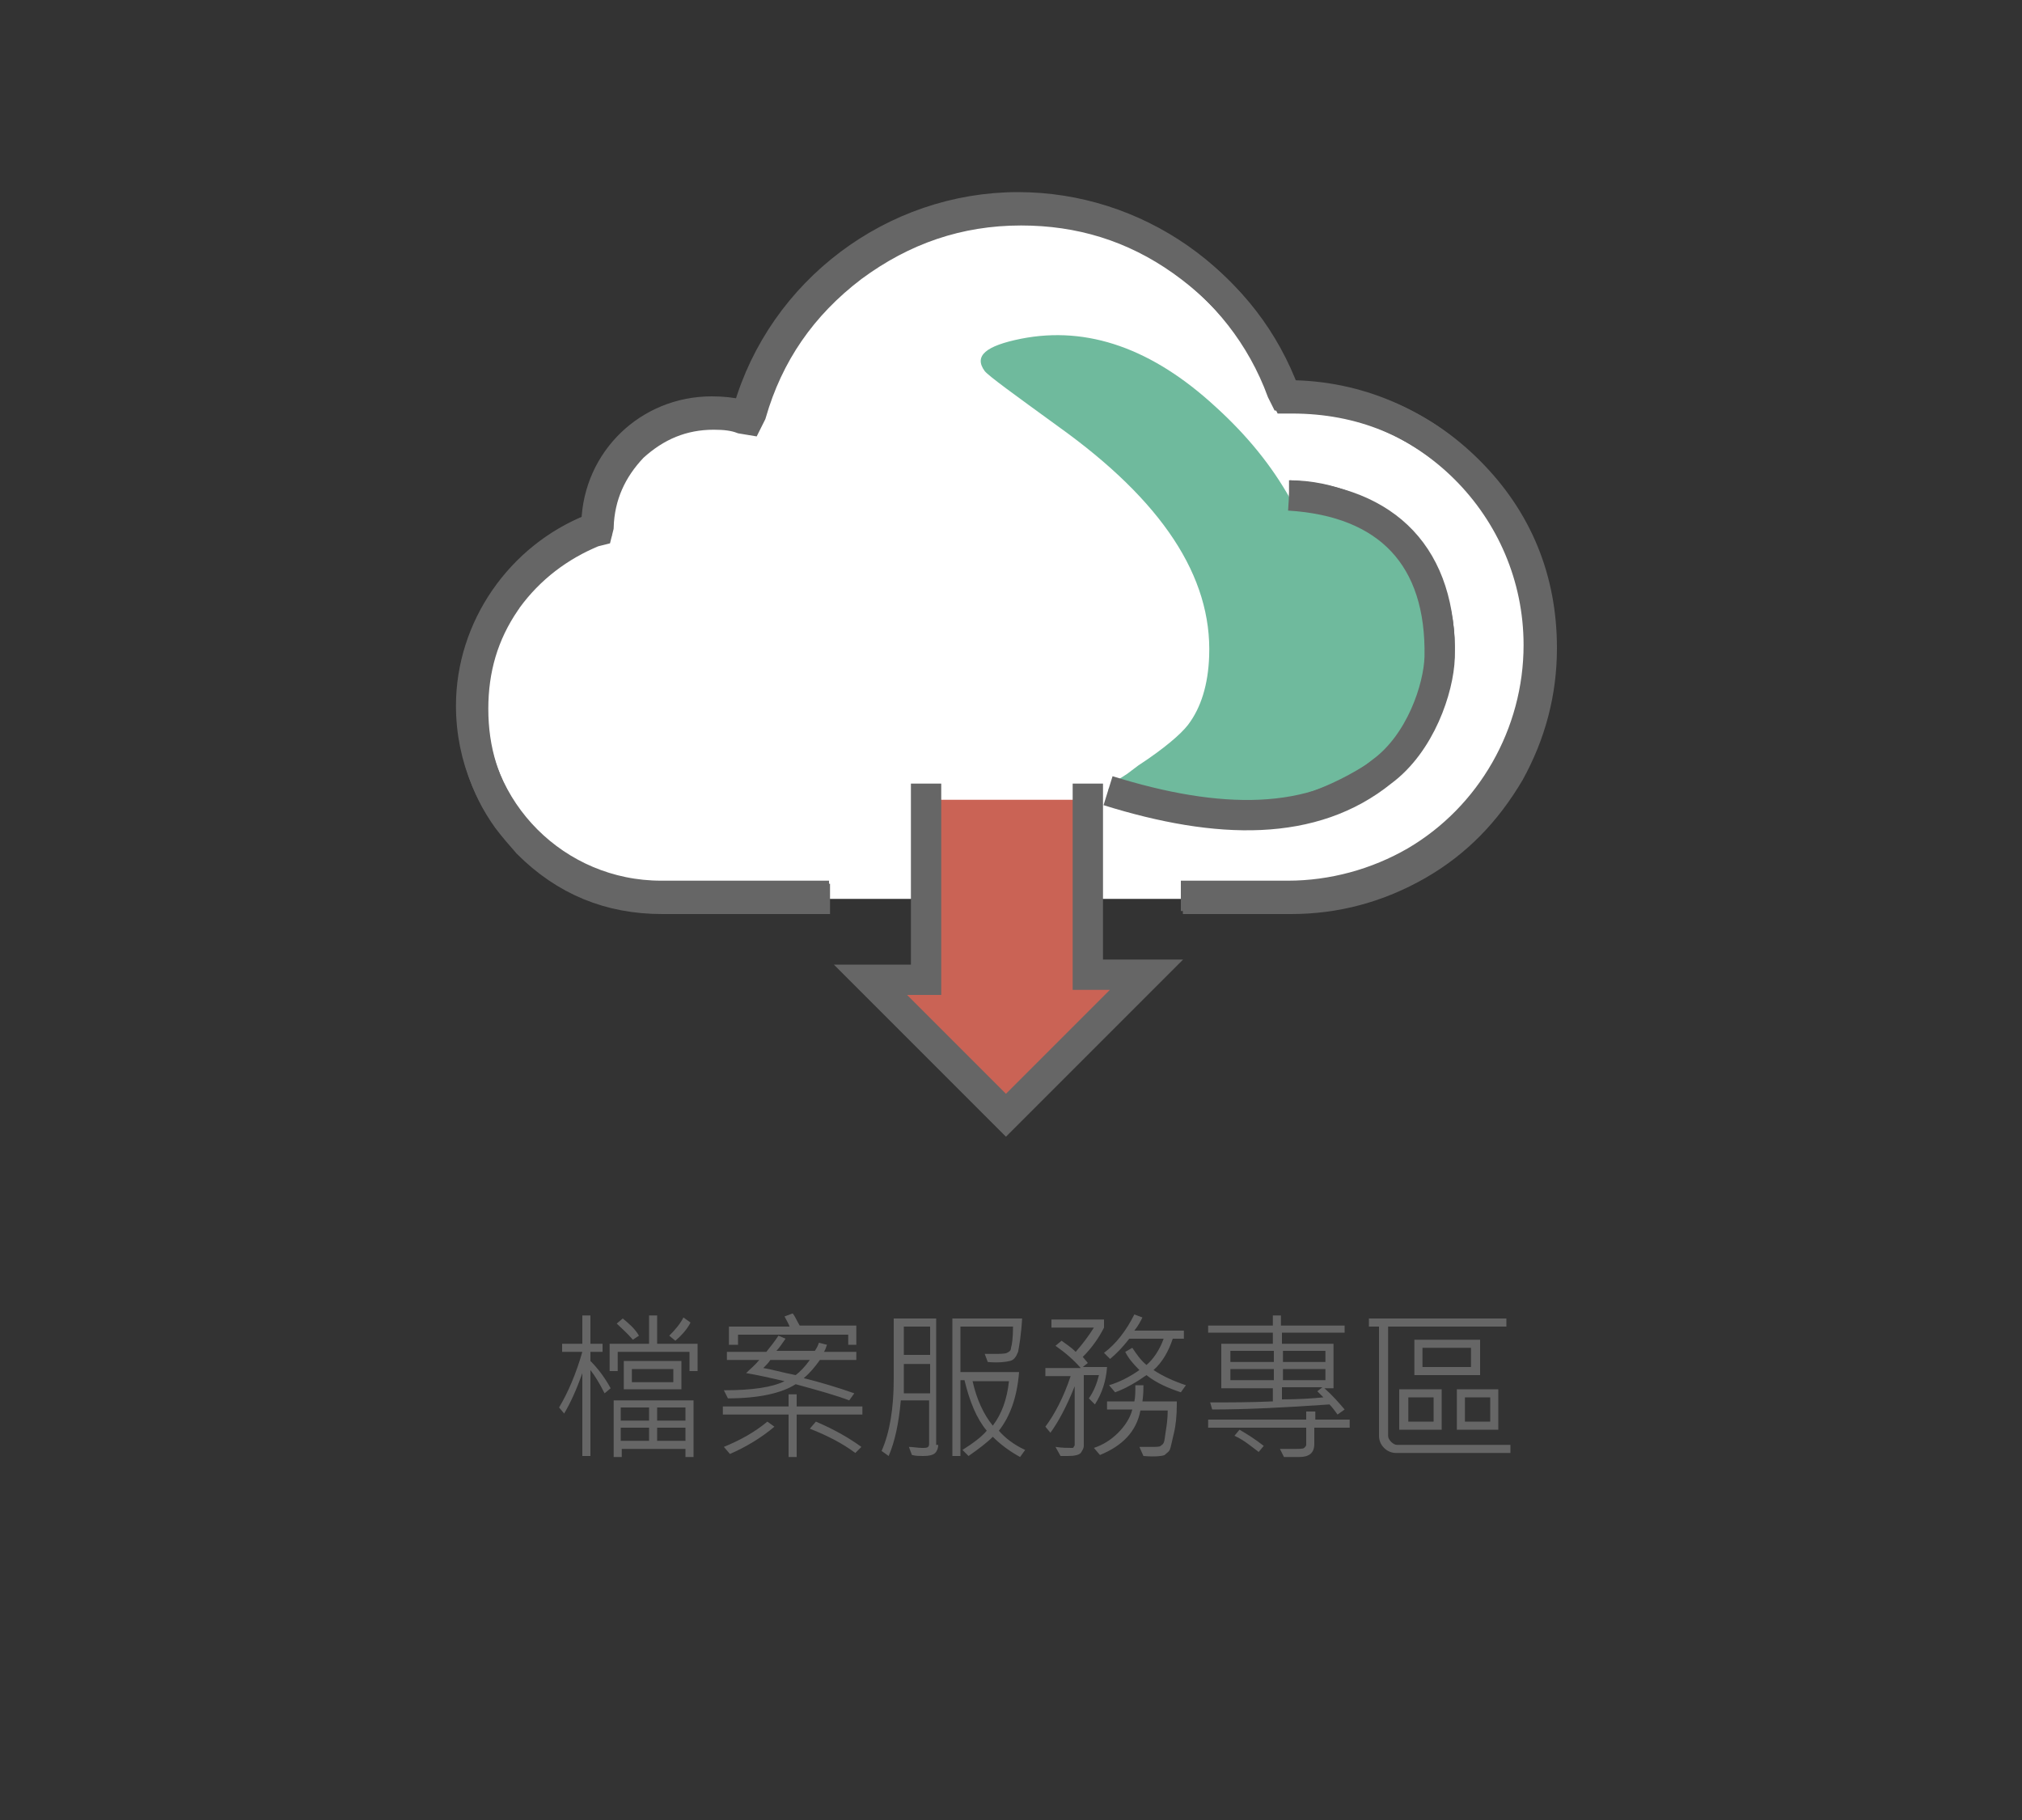 <?xml version="1.0" encoding="utf-8"?>
<!-- Generator: Adobe Illustrator 27.9.0, SVG Export Plug-In . SVG Version: 6.00 Build 0)  -->
<svg version="1.1" id="圖層_1" xmlns="http://www.w3.org/2000/svg" xmlns:xlink="http://www.w3.org/1999/xlink" x="0px" y="0px"
	 viewBox="0 0 200 180" style="enable-background:new 0 0 200 180;" xml:space="preserve">
<rect x="0" y="0" width="200" height="180" fill="#333333" stroke="none"/>
<style type="text/css">
	.st0{fill:#666666;}
	.st1{fill-rule:evenodd;clip-rule:evenodd;fill:#FFFFFF;stroke:#666666;stroke-width:3;stroke-miterlimit:10;}
	.st2{fill:none;stroke:#666666;stroke-width:3;stroke-miterlimit:10;}
	.st3{fill-rule:evenodd;clip-rule:evenodd;fill:#6FBA9D;}
	.st4{fill-rule:evenodd;clip-rule:evenodd;fill:#CA6355;}
	.st5{fill-rule:evenodd;clip-rule:evenodd;fill:none;stroke:#666666;stroke-width:3;stroke-miterlimit:10;}
</style>
<g>
	<path class="st0" d="M60.4,137.3l-0.6,0.5c-0.5-1-1-1.8-1.4-2.3v8.5h-0.8v-8.2c-0.6,1.7-1.2,3-1.8,4l-0.5-0.6
		c0.9-1.5,1.7-3.4,2.3-5.5h-2v-0.8h2v-2.8h0.8v2.8h1.2v0.8h-1.2v0.9C59.1,135.3,59.8,136.2,60.4,137.3z M69,135.6h-0.8v-1.9h-7.1
		v1.9h-0.8v-2.7h3.9v-2.8H65v2.8H69V135.6z M68.6,144.1h-0.8v-0.8h-6.3v0.8h-0.8v-5.6h7.9V144.1z M63.2,132.1l-0.6,0.4
		c-0.6-0.7-1.2-1.2-1.6-1.6l0.6-0.5C62.2,130.9,62.8,131.4,63.2,132.1z M64.2,140.5v-1.3h-2.8v1.3H64.2z M64.2,142.5v-1.3h-2.8v1.3
		H64.2z M67.4,137.4h-5.7v-2.8h5.7V137.4z M66.6,136.7v-1.3h-4.1v1.3H66.6z M67.8,140.5v-1.3H65v1.3H67.8z M67.8,142.5v-1.3H65v1.3
		H67.8z M68.3,130.8c-0.3,0.6-0.8,1.2-1.5,1.8l-0.6-0.5c0.6-0.6,1.1-1.2,1.4-1.8L68.3,130.8z"/>
	<path class="st0" d="M85.3,139.9h-6.5v4.2H78v-4.2h-6.5v-0.8H78v-1.2h0.8v1.2h6.5V139.9z M76.6,141.1c-1.3,1.1-2.8,2-4.4,2.7
		l-0.6-0.7c1.7-0.7,3.1-1.5,4.3-2.5L76.6,141.1z M84.8,134.5h-3.7c-0.5,0.7-1,1.3-1.6,1.8c1.6,0.4,3.3,0.9,5,1.5l-0.5,0.7
		c-1.3-0.5-3.1-1-5.3-1.6c-1.4,0.9-3.7,1.4-6.7,1.4l-0.4-0.8c2.8,0,4.8-0.3,6-0.9c-1.3-0.3-2.6-0.6-3.8-0.8c0.4-0.4,0.9-0.8,1.3-1.3
		h-3.2v-0.8h3.9c0.4-0.5,0.8-1,1.2-1.6l0.7,0.3c-0.3,0.4-0.6,0.9-0.9,1.2h3.8c0.2-0.3,0.3-0.5,0.4-0.8l0.8,0.2
		c-0.1,0.2-0.1,0.4-0.3,0.7h3.2V134.5z M84.7,133h-0.8v-1H73v1h-0.9v-1.8h6c-0.1-0.3-0.3-0.6-0.5-1l0.8-0.3c0.2,0.2,0.4,0.7,0.7,1.2
		h5.6V133z M80.1,134.5h-3.9c-0.2,0.3-0.4,0.5-0.7,0.8c0.7,0.1,1.7,0.4,3.2,0.7C79.1,135.7,79.6,135.2,80.1,134.5z M85.2,143.1
		l-0.6,0.6c-1.2-0.9-2.7-1.7-4.5-2.4l0.6-0.7C82.6,141.4,84.1,142.3,85.2,143.1z"/>
	<path class="st0" d="M92.8,142.9c0,0.3-0.1,0.6-0.3,0.8c-0.2,0.2-0.6,0.3-1.2,0.3c-0.3,0-0.7,0-1.1-0.1l-0.3-0.8
		c0.4,0,0.9,0.1,1.3,0.1c0.3,0,0.5,0,0.6-0.1c0.1-0.1,0.1-0.2,0.1-0.4v-4.2h-2.8c-0.2,2.3-0.6,4.1-1.2,5.5l-0.7-0.5
		c0.8-1.8,1.2-4.2,1.2-7.1v-6h4.2V142.9z M92,137.8v-2.9h-2.6l0,2.9H92z M92,134v-2.8h-2.6v2.8H92z M101.4,143.4l-0.5,0.7
		c-1.1-0.6-2-1.3-2.7-2c-0.6,0.6-1.4,1.2-2.4,1.9l-0.6-0.6c1.1-0.7,1.9-1.3,2.4-1.9c-1-1.2-1.7-2.9-2.2-5H95v7.5h-0.8v-13.6h6.9
		c-0.1,1.7-0.3,2.8-0.4,3.3c-0.2,0.5-0.4,0.8-0.8,0.9s-1.2,0.2-2.2,0.1l-0.3-0.8c0.3,0,0.6,0,0.9,0c0.6,0,1.1,0,1.3-0.1
		c0.2-0.1,0.4-0.2,0.4-0.5c0.1-0.3,0.2-1,0.2-2.1H95v4.5h5.8c-0.2,2.5-0.9,4.4-2,5.8C99.4,142.2,100.3,142.9,101.4,143.4z
		 M99.8,136.6h-3.6c0.4,1.8,1.1,3.3,2,4.4C99.1,139.8,99.6,138.4,99.8,136.6z"/>
	<path class="st0" d="M109.5,135.2c-0.1,1.4-0.5,2.6-1.2,3.7l-0.6-0.6c0.5-0.7,0.8-1.5,1-2.3h-1.5v7c0,0.2-0.1,0.4-0.3,0.7
		c-0.2,0.2-0.6,0.3-1.3,0.3c-0.3,0-0.5,0-0.7,0l-0.5-0.9c0.7,0.1,1.2,0.1,1.6,0.1c0.1,0,0.2,0,0.2-0.1c0.1-0.1,0.1-0.2,0.1-0.2v-5.8
		c-0.8,2-1.6,3.5-2.4,4.6l-0.5-0.6c0.9-1.2,1.8-2.9,2.5-5h-2.5v-0.8h3.5c-0.7-0.8-1.5-1.5-2.5-2.2l0.6-0.5c0.4,0.3,0.9,0.6,1.4,1.1
		c0.7-0.8,1.3-1.6,1.8-2.4H104v-0.8h5.2v0.8c-0.5,1-1.2,2-2.1,2.9l0.5,0.6l-0.5,0.4H109.5z M116.4,138.9c0,1.1-0.1,2.1-0.3,2.9
		s-0.3,1.4-0.4,1.6c-0.1,0.2-0.3,0.3-0.5,0.5c-0.2,0.1-0.9,0.2-2.1,0.1l-0.4-0.9c0.3,0,0.7,0,1.1,0c0.6,0,0.9,0,1-0.1
		c0.1-0.1,0.2-0.1,0.3-0.3s0.1-0.5,0.2-1.1c0.1-0.6,0.2-1.3,0.2-2.1h-2.7c-0.4,2.1-1.8,3.5-4,4.4l-0.6-0.7c0.9-0.3,1.7-0.8,2.4-1.5
		c0.7-0.7,1.2-1.5,1.4-2.3h-2.5v-0.8h2.7c0.1-0.4,0.1-1,0.1-1.6l0.8,0c0,0.4,0,0.9-0.1,1.6H116.4z M117.3,137l-0.5,0.7
		c-1.2-0.4-2.4-0.9-3.4-1.7c-1,0.7-2,1.3-3.1,1.7l-0.6-0.7c1-0.3,2-0.8,3-1.5c-0.7-0.7-1.1-1.2-1.4-1.8l0.7-0.4
		c0.4,0.6,0.8,1.2,1.4,1.7c0.7-0.6,1.3-1.5,1.7-2.6h-3.4c-0.7,0.9-1.3,1.5-1.9,2l-0.6-0.6c1.2-0.9,2.2-2.2,3-3.8l0.8,0.3
		c-0.2,0.4-0.4,0.8-0.8,1.3h4.9v0.8h-1.1c-0.4,1.2-1,2.3-1.9,3.1C115,136.1,116.1,136.6,117.3,137z"/>
	<path class="st0" d="M133.3,141.2H130v1.6c0,0.9-0.5,1.3-1.5,1.3c-0.4,0-0.9,0-1.5,0l-0.4-0.8c0.3,0,0.8,0,1.3,0c0.6,0,1,0,1.1-0.1
		s0.2-0.2,0.2-0.3v-1.7h-9.7v-0.8h9.7v-0.8h0.9v0.8h3.4V141.2z M133.1,131.8h-6.3v1.1h5.1v4.4H131c0.8,0.7,1.4,1.4,2,2.1l-0.7,0.5
		c-0.3-0.4-0.5-0.7-0.8-1c-4.3,0.3-8.2,0.5-11.6,0.5l-0.2-0.7c1.9,0,4,0,6.2-0.1v-1.3h-5.1v-4.4h5.1v-1.1h-6.4v-0.7h6.4v-1h0.8v1
		h6.3V131.8z M126,134.7v-1.1h-4.3v1.1H126z M126,136.5v-1.1h-4.3v1.1H126z M125,143l-0.5,0.6c-0.8-0.6-1.5-1.2-2.4-1.6l0.5-0.6
		C123.3,141.8,124.1,142.3,125,143z M131.1,134.7v-1.1h-4.2v1.1H131.1z M131.1,136.5v-1.1h-4.2v1.1H131.1z M130.9,138.2
		c-0.3-0.3-0.5-0.5-0.6-0.6l0.5-0.4h-4v1.2C128.5,138.4,129.9,138.3,130.9,138.2z"/>
	<path class="st0" d="M149.3,143.7h-11.2c-0.5,0-0.9-0.2-1.2-0.5s-0.5-0.7-0.5-1.2v-10.8h-1v-0.8H149v0.8h-11.7V142
		c0,0.2,0.1,0.4,0.3,0.6s0.4,0.3,0.6,0.3h11.2V143.7z M142.6,141.4h-4.2v-4h4.2V141.4z M141.8,140.6v-2.4h-2.5v2.4H141.8z
		 M146.4,136h-6.5v-3.5h6.5V136z M145.5,135.2v-1.9h-4.8v1.9H145.5z M148.2,141.4h-4.1v-4h4.1V141.4z M147.4,140.6v-2.4h-2.5v2.4
		H147.4z"/>
</g>
<g>
	<g>
		<path class="st1" d="M117,88.9h10.7c4.4,0,8.6-1.1,12.6-3.4c3.8-2.2,6.7-5.2,9-9.1c2.1-3.8,3.2-7.9,3.2-12.3
			c0-6.8-2.4-12.7-7.2-17.5c-4.8-4.8-10.7-7.2-17.5-7.2h-0.5l-0.2-0.4c-2-5.4-5.4-9.8-10.2-13.2c-4.8-3.4-10.1-5-15.9-5
			c-6.2,0-11.7,1.9-16.7,5.6c-5,3.8-8.3,8.6-10,14.5L74,41.5l-0.6-0.1c-0.8-0.3-1.7-0.4-2.8-0.4c-3.1,0-5.7,1.1-8,3.2
			c-2.1,2.2-3.3,4.8-3.4,7.9l-0.1,0.4l-0.4,0.1c-3.4,1.4-6.3,3.6-8.5,6.6c-0.1,0.1-0.1,0.2-0.2,0.3c-2.2,3.2-3.2,6.7-3.2,10.6
			c0,4.1,1.1,7.7,3.4,10.9c0.6,0.8,1.3,1.6,2,2.4c3.7,3.7,8.1,5.5,13.3,5.5h16.6"/>
		<g>
			<path class="st2" d="M116.8,88.6h10.6c4.4,0,8.8-1.2,12.6-3.4c7.5-4.4,12.2-12.6,12.2-21.4c0-13.6-11.1-24.7-24.8-24.7H127
				l-0.2-0.4c-4-10.9-14.5-18.2-26.1-18.2c-12.3,0-23.3,8.3-26.7,20.1l-0.2,0.6l-0.6-0.2c-0.8-0.2-1.8-0.3-2.8-0.3
				c-6.2,0-11.2,4.8-11.4,11l0,0.4l-0.4,0.2c-7.1,2.8-12,9.8-12,17.5c0,10.4,8.4,18.8,18.8,18.8H82"/>
			<path class="st2" d="M127.5,49c8.2,0,14.9,6.7,14.9,14.9c0,5.3-2.8,10.2-7.4,12.9c-2.3,1.4-4.9,2.1-7.6,2.1h-10.4"/>
		</g>
	</g>
	<path class="st3" d="M127.6,49.3c9.9,1.1,14.7,6.6,14.5,16.5c-0.1,3.1-1.4,5.7-4,7.7c-8.1,6.5-17.6,8.1-28.5,4.6l0.7-0.8
		c1.7-1.1,0.7-0.4,2.3-1.6c2.6-1.7,4.2-3.1,4.9-4c1.3-1.7,2-4,2.1-6.8c0.3-7.9-4.7-15.4-14.9-22.7c-4.4-3.2-6.9-5-7.3-5.5
		c-1.1-1.5,0.1-2.5,3.6-3.2c6.6-1.3,13,1,19.2,6.7C123.4,43.1,125.8,46.1,127.6,49.3z"/>
	<path class="st2" d="M109.6,78.2c10.9,3.4,20.3,3.6,27.1-1.9c3.8-2.8,5.6-8.2,5.7-11.3c0.2-9.9-5.1-15.4-14.9-16"/>
</g>
<polygon class="st4" points="91.6,79.1 91.6,96.9 86.1,96.9 99.5,110.3 113.4,96.4 107.6,96.4 107.6,79.1 "/>
<polyline class="st5" points="91.6,77.5 91.6,96.9 86.1,96.9 99.5,110.3 113.4,96.4 107.6,96.4 107.6,77.5 "/>
</svg>
